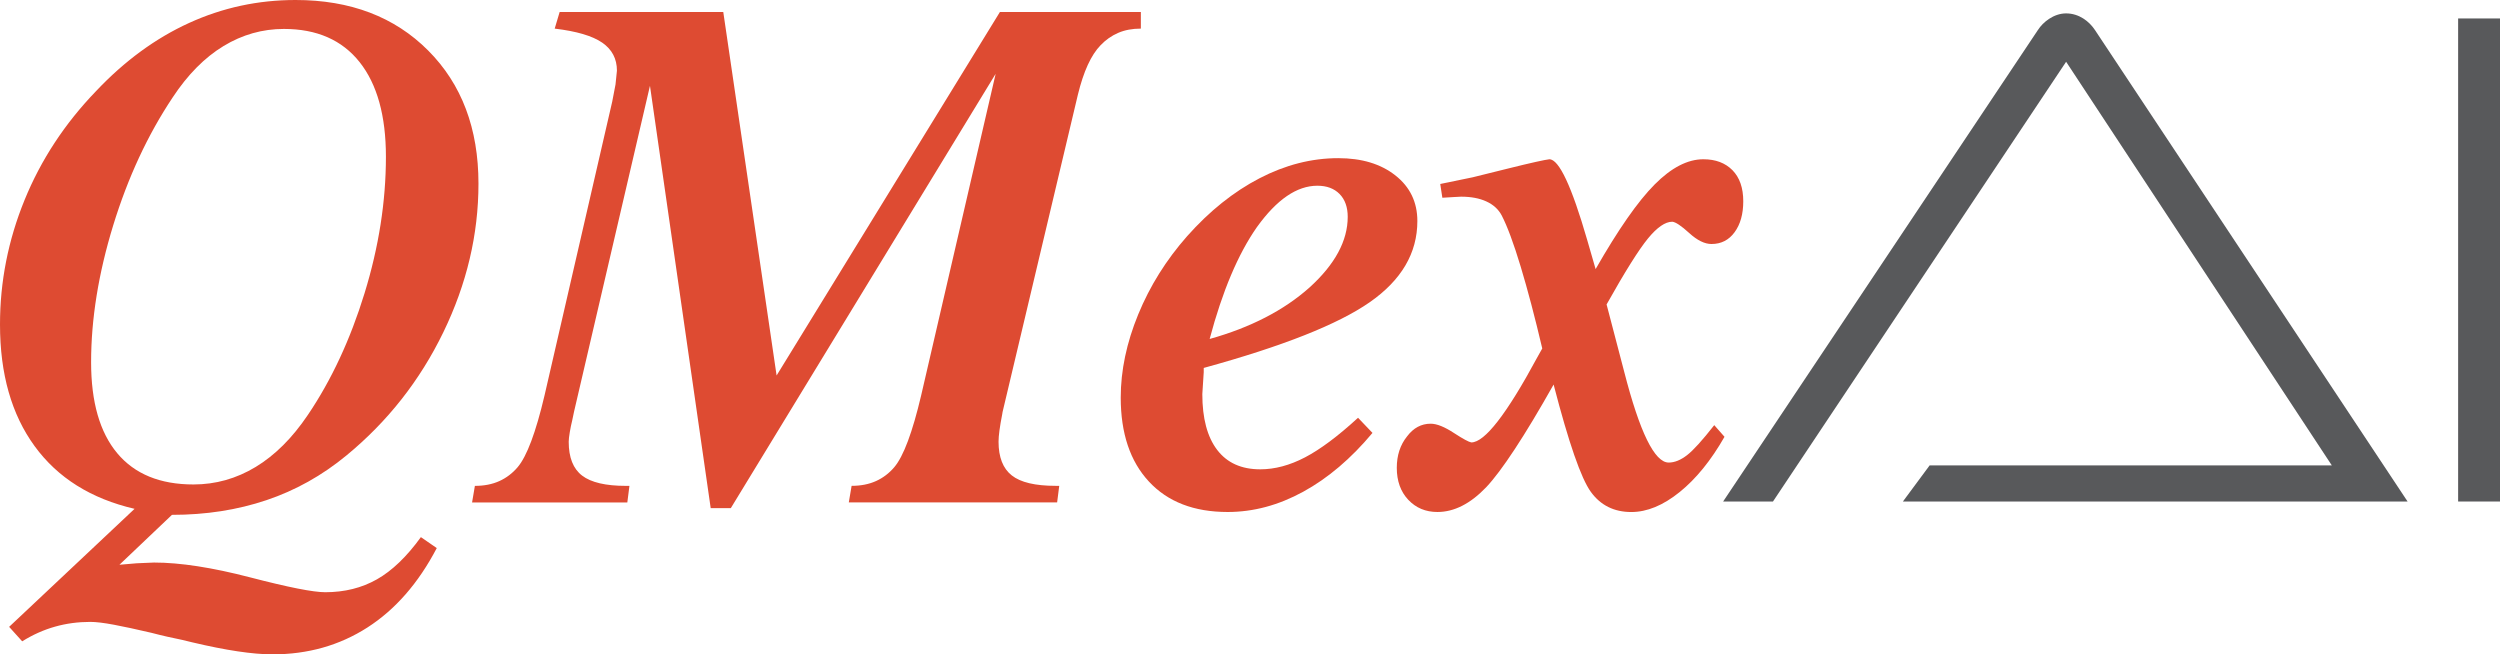 <?xml version="1.0" standalone="no"?>
<!DOCTYPE svg PUBLIC "-//W3C//DTD SVG 1.1//EN" "http://www.w3.org/Graphics/SVG/1.1/DTD/svg11.dtd">
<svg xmlns="http://www.w3.org/2000/svg" id="Layer_2" data-name="Layer 2" viewBox="0 0 746.39 195.34" width="746.39" height="195.34">
  <defs>
    <style>
      .cls-1 {
        fill: #58595b;
      }

      .cls-2 {
        fill: #de4b32;
      }
    </style>
  </defs>
  <g id="Layer_2-2" data-name="Layer 2">
    <g>
      <path class="cls-2" d="M40.17,151.91c-13-3.02-22.95-9.26-29.83-18.71C3.44,123.75,0,111.64,0,96.88c0-12.79,2.44-25.18,7.33-37.16,4.88-11.98,12-22.82,21.35-32.52,8.5-9,17.76-15.78,27.78-20.35,10.02-4.57,20.61-6.85,31.78-6.85,16.38,0,29.57,5.03,39.59,15.08,10.02,10.05,15.02,23.3,15.02,39.74,0,15.18-3.5,29.97-10.49,44.38-6.99,14.41-16.64,26.67-28.94,36.79-7.24,5.97-15.2,10.42-23.88,13.34-8.68,2.92-18.08,4.38-28.2,4.38l-15.68,14.9,5.16-.44,5.16-.22c7.8,0,17.37,1.48,28.72,4.43,11.35,2.95,18.81,4.43,22.4,4.43,5.76,0,10.91-1.28,15.44-3.85,4.53-2.57,8.9-6.76,13.12-12.6l4.74,3.27c-5.48,10.47-12.39,18.38-20.72,23.72-8.33,5.34-17.76,8.01-28.31,8.01-5.9,0-13.88-1.2-23.93-3.58l-3.06-.74c-1.69-.35-3.16-.67-4.43-.95-1.27-.28-2.85-.67-4.74-1.16-4.5-1.05-8.24-1.86-11.23-2.42-2.99-.56-5.32-.84-7.01-.84-3.66,0-7.17.47-10.54,1.42-3.37.95-6.64,2.41-9.8,4.38l-3.9-4.32,37.42-35.21ZM27.2,108.16c0,11.88,2.6,20.93,7.8,27.15,5.2,6.22,12.79,9.33,22.77,9.33,6.6,0,12.79-1.74,18.55-5.22,5.76-3.48,10.96-8.66,15.6-15.55,7.03-10.4,12.67-22.51,16.92-36.32,4.25-13.81,6.38-27.39,6.38-40.75,0-12.23-2.62-21.65-7.85-28.25-5.24-6.6-12.77-9.91-22.61-9.91-6.4,0-12.41,1.7-18.03,5.11-5.62,3.41-10.68,8.52-15.18,15.34-7.45,11.17-13.37,23.91-17.76,38.21-4.39,14.3-6.59,27.92-6.59,40.85Z"/>
      <path class="cls-2" d="M140.94,150.01l.84-4.95c2.74,0,5.17-.47,7.28-1.42,2.11-.95,3.94-2.34,5.49-4.16,2.74-3.23,5.42-10.36,8.02-21.4l20.21-87.72.99-5.16.42-4.11c0-3.54-1.46-6.33-4.38-8.35-2.92-2.02-7.66-3.42-14.2-4.2l1.48-4.96h48.85s15.92,108.52,15.92,108.52L298.53,3.58h42.08v4.96c-2.54,0-4.79.42-6.76,1.27-1.97.85-3.73,2.08-5.28,3.71-2.82,2.9-5.07,7.81-6.76,14.73l-22.49,94.76-.1.63c-.73,3.73-1.1,6.47-1.1,8.23,0,4.64,1.32,8,3.95,10.07,2.63,2.08,7.01,3.11,13.12,3.11h1.05l-.63,4.95h-62.2l.84-4.95c2.74,0,5.16-.47,7.27-1.42,2.11-.95,3.94-2.34,5.48-4.16,2.74-3.23,5.41-10.37,8.01-21.4l22.25-96.04-79.07,129.67h-6.01s-18.13-126.08-18.13-126.08l-22.67,97.3-.53,2.53c-.28,1.12-.53,2.32-.74,3.58-.21,1.27-.32,2.21-.32,2.85,0,4.71,1.33,8.08,4.01,10.12,2.67,2.04,7.03,3.06,13.07,3.06h1.05l-.63,4.95h-46.38Z"/>
      <path class="cls-2" d="M409.76,129.25c-6.4,7.66-13.28,13.51-20.66,17.55-7.38,4.04-14.9,6.06-22.56,6.06-10.05,0-17.89-3.02-23.51-9.07-5.62-6.04-8.43-14.41-8.43-25.09,0-8.08,1.74-16.36,5.22-24.83,3.48-8.47,8.34-16.25,14.6-23.35,6.68-7.52,13.88-13.28,21.61-17.29,7.73-4.01,15.57-6.01,23.51-6.01,7.03,0,12.72,1.72,17.08,5.17,4.36,3.44,6.54,7.98,6.54,13.6,0,9.56-4.74,17.64-14.23,24.25-9.49,6.61-26,13.14-49.55,19.61v1.27l-.42,6.54c0,7.24,1.48,12.79,4.43,16.66,2.95,3.87,7.24,5.8,12.86,5.8,4.36,0,8.82-1.19,13.39-3.58,4.57-2.39,9.84-6.33,15.81-11.81l4.32,4.53ZM361.16,101.2c6.04-1.69,11.56-3.81,16.55-6.38,4.99-2.56,9.42-5.57,13.28-9.01,7.59-6.89,11.38-13.92,11.38-21.08,0-2.88-.81-5.15-2.42-6.8-1.62-1.65-3.83-2.48-6.64-2.48-6.11,0-12.12,4.11-18.03,12.33-5.62,8.01-10.33,19.15-14.13,33.42Z"/>
      <path class="cls-2" d="M479.65,90.87l5.27,20.14c4.64,18.06,9.07,27.09,13.28,27.09,1.76,0,3.58-.74,5.48-2.21s4.6-4.46,8.12-8.96l3.06,3.48c-4.01,7.03-8.47,12.53-13.39,16.5-4.92,3.97-9.73,5.96-14.44,5.96-5.13,0-9.16-2-12.07-6.01-2.92-4.01-6.62-14.69-11.12-32.05-4.36,7.73-8.22,14.16-11.6,19.29-3.37,5.13-6.22,8.93-8.54,11.38-4.71,4.92-9.56,7.38-14.55,7.38-3.51,0-6.41-1.21-8.7-3.64-2.28-2.42-3.43-5.6-3.43-9.54,0-3.72,1.02-6.85,3.06-9.38,1.9-2.53,4.25-3.8,7.06-3.8,1.83,0,4.18.95,7.06,2.85,2.6,1.69,4.29,2.6,5.06,2.74,4.01,0,10.58-8.47,19.71-25.41l1.48-2.64c-2.18-9.28-4.32-17.41-6.43-24.4-2.11-6.99-4.01-12.1-5.69-15.34-.98-1.83-2.51-3.22-4.58-4.16-2.07-.95-4.59-1.42-7.54-1.42l-2.11.11-3.48.21-.63-4.11c5.48-1.12,8.71-1.79,9.7-2,2.04-.49,5.59-1.37,10.65-2.64,3.37-.84,6.1-1.49,8.17-1.95,2.07-.46,3.43-.72,4.06-.79,2.88,0,6.64,8.01,11.28,24.04l2.53,8.75c6.75-11.81,12.61-20.22,17.61-25.25,4.99-5.02,9.84-7.54,14.55-7.54,3.65,0,6.55,1.09,8.7,3.27,2.14,2.18,3.22,5.27,3.22,9.28,0,3.8-.86,6.87-2.58,9.22-1.72,2.36-4.02,3.53-6.91,3.53-2.04,0-4.25-1.09-6.64-3.27-2.39-2.18-4.08-3.3-5.06-3.38-2.11,0-4.53,1.67-7.27,5.01-2.74,3.34-6.85,9.89-12.33,19.66Z"/>
    </g>
  </g>
  <g id="Layer_9" data-name="Layer 9">
    <g>
      <path class="cls-1" d="M568.12,149.73l7.98-10.78h120.08l-79.33-120.51-87.52,131.29h-14.88L608.43,8.96c1.51-2.37,4.74-4.96,8.41-4.96,3.88,0,6.9,2.37,8.62,4.96l93.34,140.77h-150.69Z"/>
      <path class="cls-1" d="M733.89,149.73V5.51h12.5v144.22h-12.5Z"/>
    </g>
  </g>
</svg>